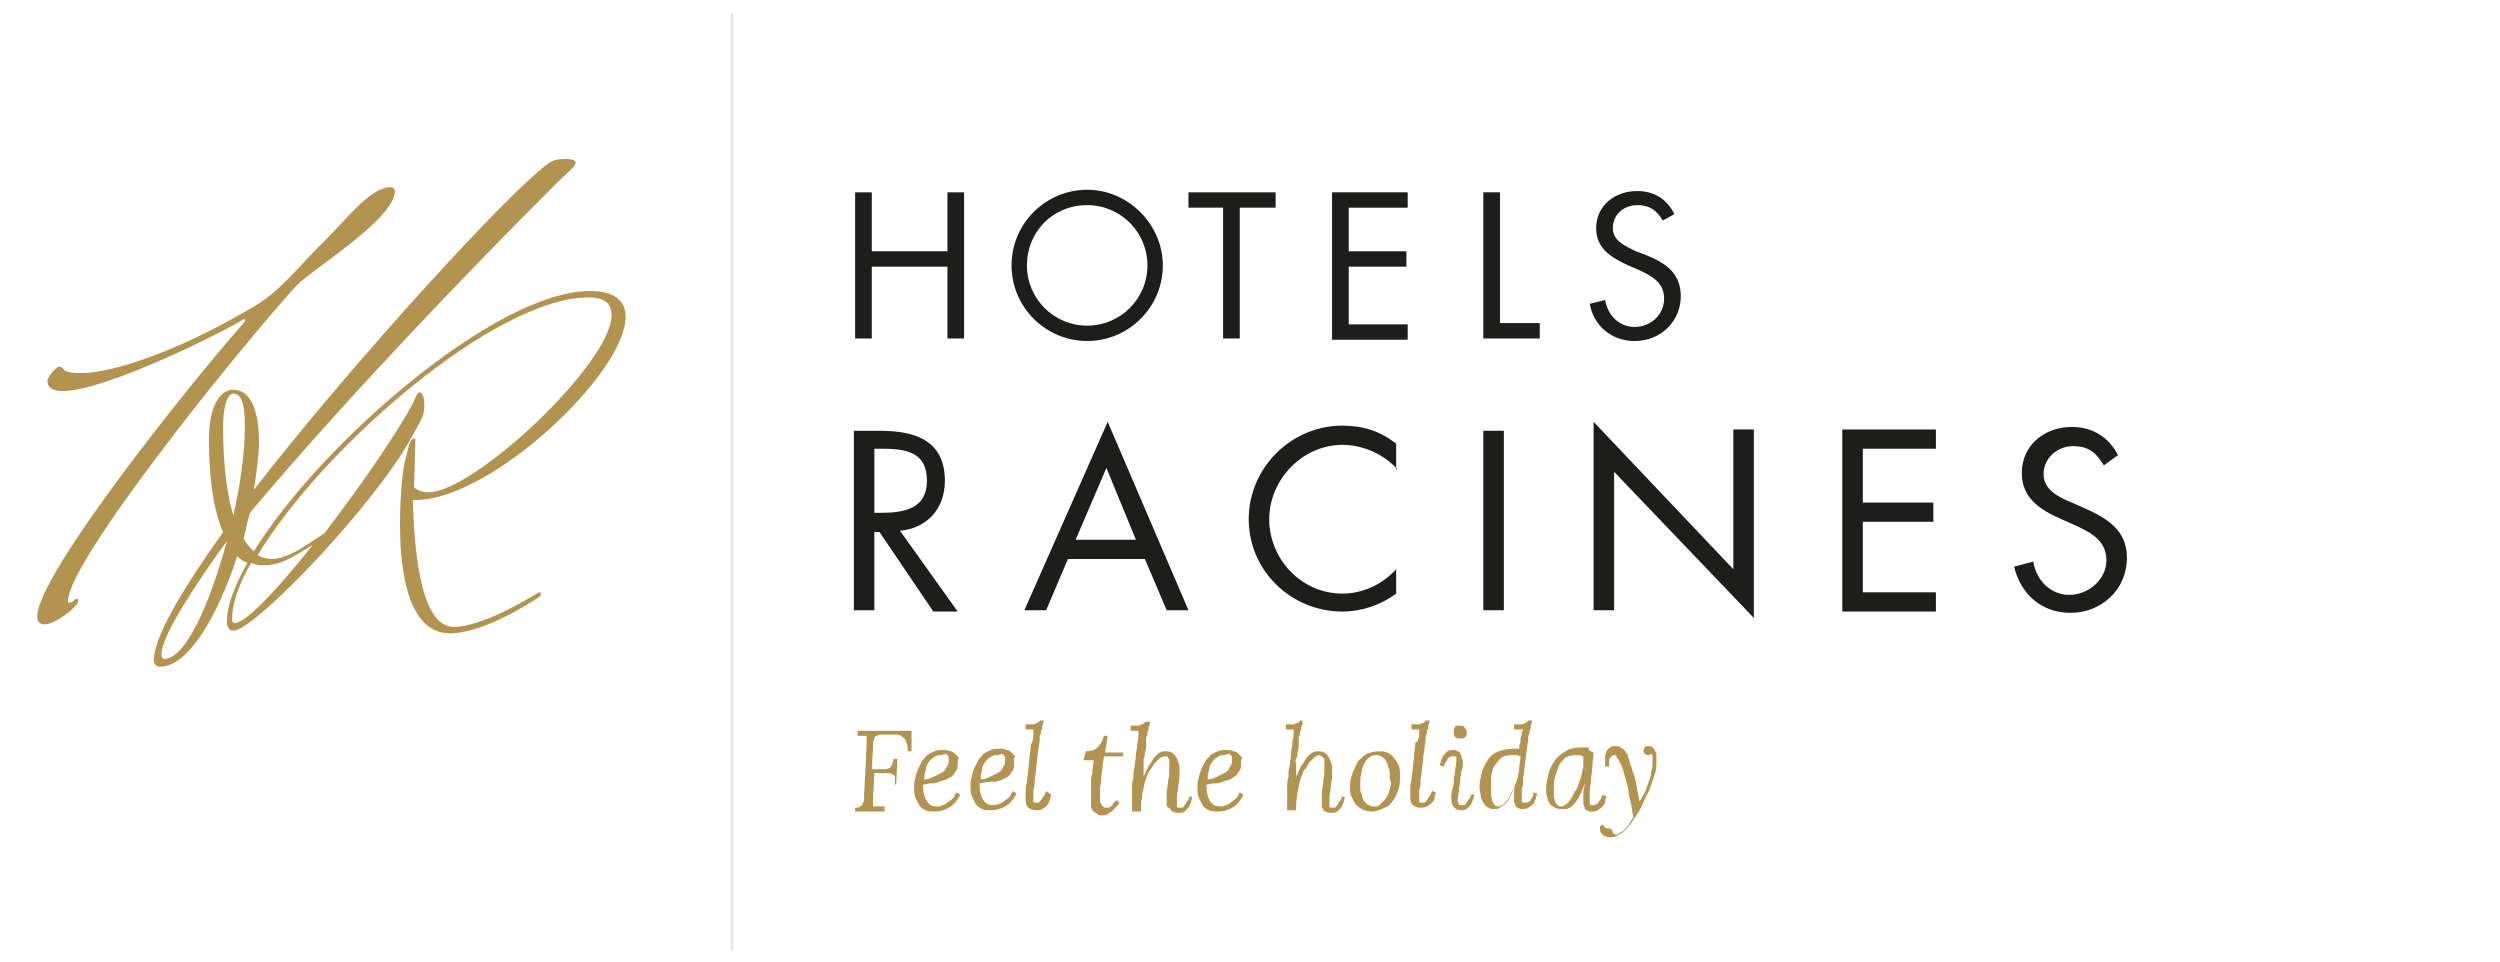 <?xml version="1.0" encoding="utf-8"?>
<!-- Generator: Adobe Illustrator 20.0.0, SVG Export Plug-In . SVG Version: 6.00 Build 0)  -->
<svg version="1.1" id="Ebene_1" xmlns="http://www.w3.org/2000/svg" xmlns:xlink="http://www.w3.org/1999/xlink" x="0px" y="0px"
	 viewBox="0 0 195 75" style="enable-background:new 0 0 195 75;" xml:space="preserve">
<style type="text/css">
	.st0{fill:#B29450;}
	.st1{fill:#1D1D1B;}
	.st2{fill:#E7E7E8;}
</style>
<g>
	<g>
		<path class="st0" d="M6,46.7c-0.2,0-0.3,0.3-0.6,0.3c-0.1,0-0.1,0-0.1-0.1c0-3.1,13-19.3,17.8-24.6c1.1-1.2,7.7-5.2,7.7-7.4
			c0-0.2-0.2-0.3-0.3-0.3c-1.7,0-3.5,2.6-5.7,4.7c-0.8,0.8-1.9,2.1-3.1,3.2c-1,0.9-2,1.5-2.4,1.7c-5.3,3.1-10.4,4.9-13,4.9
			c-1.7,0-1.2-0.5-1.7-0.5c-0.2,0-0.9,0.8-0.9,1.1c0,0.6,0.5,0.8,1.2,0.8c3.4,0,12.9-4.8,14.1-5.6c0.1,0,0.1,0,0.1,0.1
			c0,0,0,0.1-0.1,0.2C15,29.7,2.9,44.8,2.9,48.1c0,0.4,0.2,0.6,0.6,0.6c0.8,0,2.6-1.4,2.6-1.8C6.1,46.8,6.1,46.7,6,46.7z"/>
		<path class="st0" d="M48.8,24.7c0-1.2-0.8-2-2.8-2c-7.3,0-21,11.9-26.2,20.3c-0.3-0.3-0.6-0.6-0.8-1c0.2-0.7,0.3-1.4,0.5-2
			l0.5-0.6c7.2-8.5,16.2-17.9,23.3-25c0.9-0.9,1.6-1.4,1.6-1.7c0-0.3-0.6-0.3-0.9-0.3c-0.5,0-0.9,0.1-1.3,0.4
			c-3.1,2.3-14.8,15-22.9,25.4c0.2-1.3,0.4-2.6,0.4-3.7c0-2.4-0.6-4.1-2-4.1c-1.2,0-1.9,1.6-1.9,3.8c0,1.8,0.1,5,1.1,7.3
			c-3.2,4.5-5.4,8.2-5.4,10c0,0.3,0.2,0.5,0.5,0.5c2.2,0,4.5-4,6-8.6c0.2,0.2,0.5,0.4,0.8,0.5c-1,1.8-1.6,3.3-1.6,4.6
			c0,0.3,0.1,0.7,0.5,0.7c1.5,0,9.6-8.3,13.2-13.9c0.5-0.8,1.4-2.4,1.5-2.7c0.1-0.1,0.2-0.6,0.2-1c0-0.5-0.1-1-0.4-1
			c-0.1,0-0.1,0.1-0.2,0.2c-0.6,1.6-3.9,6.5-7.2,10.8c-0.8,0.5-1.6,1.1-2.4,1.5c-0.6,0.3-1.2,0.5-1.7,0.5c-0.4,0-0.8-0.1-1.1-0.3
			c5-8.3,18.5-20.1,25.8-20.1c1.3,0,1.8,0.5,1.8,1.4c0,3.7-10.7,13.8-14.3,13.8c-0.5,0-0.9-0.2-1.1-0.4l0.1-3.6c0-0.1,0-0.2-0.1-0.2
			c-0.4,0-0.5,1.1-0.7,1.7c-0.2,0.8-0.4,2.8-0.4,5c0,3.9,0.7,8.5,3.9,8.5c2.8,0,6.9-2.8,6.9-2.8c0.2-0.1,0.2-0.3,0.2-0.3
			c0-0.1-0.1-0.1-0.1-0.1c-0.1,0-0.2,0.1-0.4,0.2c0,0-4,2.5-6.3,2.5c-2.8,0-3.1-6.9-3.2-9.9c0.1,0,0.2,0,0.3,0
			C38.4,38.9,48.8,29.1,48.8,24.7z M12.8,51.4c-0.2-0.1-0.2-0.2-0.2-0.4c0-1.4,2.7-5.5,5.1-8.8C16.4,47,14.5,51.4,12.8,51.4z
			 M18.2,40.2c-0.7-2.3-0.8-5.3-0.8-6.9c0-1.5,0.3-2.6,0.8-2.6c0.7,0,0.9,1,0.9,2.6C19.1,35.1,18.8,37.6,18.2,40.2z M20.6,44.1
			c0.8,0,1.7-0.3,2.8-1l1-0.6c-2.7,3.4-5.2,6.1-6.1,6.1c-0.1,0-0.2-0.1-0.2-0.3c0-1.2,0.5-2.7,1.5-4.4C20,44.1,20.3,44.1,20.6,44.1z
			"/>
	</g>
</g>
<g>
	<path class="st1" d="M73.9,19.6V15h1.3v11.4h-1.3v-5.6H68v5.6h-1.3V15H68v4.6H73.9z"/>
	<path class="st1" d="M90.7,20.7c0,3.3-2.7,5.9-5.9,5.9c-3.2,0-5.9-2.6-5.9-5.9c0-3.3,2.7-5.9,5.9-5.9C88,14.8,90.7,17.5,90.7,20.7z
		 M80.1,20.7c0,2.6,2.1,4.7,4.7,4.7c2.6,0,4.7-2.1,4.7-4.7c0-2.6-2.1-4.7-4.7-4.7C82.1,16,80.1,18.1,80.1,20.7z"/>
	<path class="st1" d="M96.7,26.4h-1.3V16.2h-2.7V15h6.8v1.2h-2.8V26.4z"/>
	<path class="st1" d="M103.9,15h5.9v1.2h-4.6v3.4h4.5v1.2h-4.5v4.5h4.6v1.2h-5.9V15z"/>
	<path class="st1" d="M117,25.2h3.1v1.2h-4.4V15h1.3V25.2z"/>
	<path class="st1" d="M129.7,17.2c-0.5-0.8-1-1.2-2-1.2c-1,0-1.9,0.7-1.9,1.8c0,1,1,1.4,1.8,1.8l0.8,0.3c1.5,0.6,2.7,1.4,2.7,3.2
		c0,2-1.6,3.5-3.6,3.5c-1.8,0-3.2-1.2-3.5-2.9l1.2-0.3c0.2,1.2,1.1,2.1,2.3,2.1c1.2,0,2.3-0.9,2.3-2.2c0-1.3-1-1.8-2.1-2.3l-0.7-0.3
		c-1.3-0.6-2.5-1.3-2.5-2.9c0-1.8,1.5-2.9,3.2-2.9c1.3,0,2.3,0.6,2.9,1.8L129.7,17.2z"/>
</g>
<g>
	<path class="st1" d="M68.2,47.6h-1.6v-14h2c2.7,0,5.1,0.7,5.1,3.9c0,2.2-1.4,3.7-3.5,3.9l4.5,6.3h-1.9l-4.2-6.2h-0.4V47.6z
		 M68.2,40h0.5c1.8,0,3.6-0.3,3.6-2.5c0-2.3-1.7-2.5-3.6-2.5h-0.5V40z"/>
	<path class="st1" d="M83.3,43.6l-1.7,4h-1.7l6.5-14.7l6.3,14.7h-1.7l-1.7-4H83.3z M86.3,36.5l-2.4,5.6h4.7L86.3,36.5z"/>
	<path class="st1" d="M109,36.6c-1.1-1.2-2.7-1.9-4.3-1.9c-3.1,0-5.7,2.7-5.7,5.8c0,3.1,2.5,5.8,5.7,5.8c1.6,0,3.1-0.7,4.2-1.9v1.9
		c-1.2,0.9-2.7,1.4-4.2,1.4c-4,0-7.3-3.2-7.3-7.2c0-4,3.3-7.3,7.3-7.3c1.6,0,2.9,0.4,4.2,1.4V36.6z"/>
	<path class="st1" d="M117.3,47.6h-1.6v-14h1.6V47.6z"/>
	<path class="st1" d="M124.3,32.9l10.9,11.5V33.5h1.6v14.7l-10.9-11.4v10.8h-1.6V32.9z"/>
	<path class="st1" d="M143.7,33.5h7.3V35h-5.7v4.2h5.5v1.5h-5.5v5.5h5.7v1.5h-7.3V33.5z"/>
	<path class="st1" d="M164.1,36.3c-0.6-1-1.2-1.5-2.4-1.5c-1.2,0-2.3,0.9-2.3,2.2c0,1.2,1.2,1.8,2.2,2.2l0.9,0.4
		c1.8,0.8,3.4,1.7,3.4,3.9c0,2.5-2,4.3-4.4,4.3c-2.3,0-3.9-1.5-4.4-3.6l1.5-0.4c0.2,1.4,1.3,2.6,2.8,2.6c1.5,0,2.9-1.2,2.9-2.7
		c0-1.6-1.3-2.2-2.6-2.8l-0.9-0.4c-1.6-0.7-3.1-1.6-3.1-3.6c0-2.2,1.8-3.6,3.9-3.6c1.6,0,2.9,0.8,3.6,2.2L164.1,36.3z"/>
</g>
<g>
	<path class="st0" d="M69.8,61c0-0.2,0-0.3,0-0.4c0-0.1-0.1-0.2-0.2-0.2c-0.1-0.1-0.2-0.1-0.3-0.1c-0.1,0-0.3,0-0.4,0
		c-0.2,0-0.5,0-0.7,0l-0.1,1.9c0,0.2,0,0.3,0,0.4c0,0.1,0,0.2,0,0.3l0.9,0l0,0.4h-2.3l0-0.3c0.2,0,0.3,0,0.4-0.1
		c0.1-0.1,0.2-0.1,0.2-0.2s0.1-0.2,0.1-0.3c0-0.1,0-0.3,0-0.4l0.2-3.9c0-0.1,0-0.2,0-0.4c0-0.1,0-0.2,0-0.3l-0.7,0l0-0.4h4.2l0,1.6
		h-0.3c0-0.3,0-0.5-0.1-0.7c-0.1-0.2-0.1-0.3-0.3-0.4c-0.1-0.1-0.2-0.2-0.4-0.2c-0.1,0-0.3,0-0.5,0l-0.7,0c-0.2,0-0.3,0-0.4,0.1
		c-0.1,0-0.2,0.1-0.2,0.2s-0.1,0.2-0.1,0.3c0,0.1,0,0.3,0,0.4l-0.1,1.7h0.7c0.2,0,0.3,0,0.4,0c0.1,0,0.2-0.1,0.3-0.1
		c0.1-0.1,0.1-0.1,0.2-0.3c0-0.1,0.1-0.3,0.1-0.4h0.3l-0.1,2H69.8z"/>
	<path class="st0" d="M74.7,59.6c0,0.2,0,0.3-0.1,0.5c-0.1,0.1-0.2,0.3-0.3,0.4c-0.1,0.1-0.3,0.2-0.5,0.3c-0.2,0.1-0.4,0.1-0.6,0.2
		c-0.2,0.1-0.4,0.1-0.6,0.1c-0.2,0-0.4,0.1-0.6,0.1c0,0.6,0.1,1,0.3,1.3c0.2,0.3,0.4,0.4,0.8,0.4c0.1,0,0.3,0,0.4-0.1
		c0.1,0,0.3-0.1,0.4-0.2c0.1-0.1,0.3-0.2,0.4-0.3c0.1-0.1,0.2-0.3,0.3-0.5l0.3,0.2c-0.3,0.5-0.5,0.8-0.9,1c-0.3,0.2-0.7,0.3-1.1,0.3
		c-0.3,0-0.5,0-0.7-0.1c-0.2-0.1-0.4-0.2-0.5-0.4c-0.1-0.2-0.2-0.4-0.3-0.6c-0.1-0.2-0.1-0.5-0.1-0.8c0-0.2,0-0.5,0.1-0.7
		c0-0.2,0.1-0.4,0.2-0.7c0.1-0.2,0.2-0.4,0.3-0.6c0.1-0.2,0.3-0.3,0.4-0.5c0.2-0.1,0.3-0.2,0.6-0.3c0.2-0.1,0.4-0.1,0.7-0.1
		c0.2,0,0.3,0,0.5,0.1c0.2,0,0.3,0.1,0.4,0.2c0.1,0.1,0.2,0.2,0.3,0.3C74.7,59.2,74.7,59.4,74.7,59.6z M73.3,58.9
		c-0.2,0-0.4,0.1-0.5,0.2c-0.2,0.1-0.3,0.3-0.4,0.4s-0.2,0.4-0.2,0.6c-0.1,0.2-0.1,0.5-0.1,0.7c0.2,0,0.5-0.1,0.7-0.2
		c0.2-0.1,0.4-0.2,0.6-0.3c0.2-0.1,0.3-0.2,0.4-0.4s0.2-0.3,0.2-0.5c0-0.1,0-0.2,0-0.3s-0.1-0.2-0.1-0.2c-0.1-0.1-0.1-0.1-0.2-0.1
		C73.5,58.9,73.4,58.9,73.3,58.9z"/>
	<path class="st0" d="M79.1,59.6c0,0.2,0,0.3-0.1,0.5c-0.1,0.1-0.2,0.3-0.3,0.4c-0.1,0.1-0.3,0.2-0.5,0.3c-0.2,0.1-0.4,0.1-0.6,0.2
		C77.4,60.9,77.2,61,77,61c-0.2,0-0.4,0.1-0.6,0.1c0,0.6,0.1,1,0.3,1.3c0.2,0.3,0.4,0.4,0.8,0.4c0.1,0,0.3,0,0.4-0.1
		c0.1,0,0.3-0.1,0.4-0.2c0.1-0.1,0.3-0.2,0.4-0.3c0.1-0.1,0.2-0.3,0.3-0.5l0.3,0.2c-0.3,0.5-0.5,0.8-0.9,1c-0.3,0.2-0.7,0.3-1.1,0.3
		c-0.3,0-0.5,0-0.7-0.1c-0.2-0.1-0.4-0.2-0.5-0.4c-0.1-0.2-0.2-0.4-0.3-0.6c-0.1-0.2-0.1-0.5-0.1-0.8c0-0.2,0-0.5,0.1-0.7
		c0-0.2,0.1-0.4,0.2-0.7c0.1-0.2,0.2-0.4,0.3-0.6c0.1-0.2,0.3-0.3,0.4-0.5c0.2-0.1,0.3-0.2,0.6-0.3c0.2-0.1,0.4-0.1,0.7-0.1
		c0.2,0,0.3,0,0.5,0.1c0.2,0,0.3,0.1,0.4,0.2c0.1,0.1,0.2,0.2,0.3,0.3C79,59.2,79.1,59.4,79.1,59.6z M77.7,58.9
		c-0.2,0-0.4,0.1-0.5,0.2c-0.2,0.1-0.3,0.3-0.4,0.4s-0.2,0.4-0.2,0.6c-0.1,0.2-0.1,0.5-0.1,0.7c0.2,0,0.5-0.1,0.7-0.2
		c0.2-0.1,0.4-0.2,0.6-0.3c0.2-0.1,0.3-0.2,0.4-0.4s0.2-0.3,0.2-0.5c0-0.1,0-0.2,0-0.3s-0.1-0.2-0.1-0.2c-0.1-0.1-0.1-0.1-0.2-0.1
		C77.9,58.9,77.8,58.9,77.7,58.9z"/>
	<path class="st0" d="M80.6,57.4c0-0.1,0-0.1,0-0.2c0,0,0-0.1,0-0.1c0,0,0-0.1,0-0.1c0,0,0-0.1,0-0.1l-0.6,0l0-0.4
		c0.2,0,0.4,0,0.5,0c0.1,0,0.2,0,0.3-0.1c0.1,0,0.2,0,0.2-0.1c0.1,0,0.1-0.1,0.1-0.1h0.3c0,0.1,0,0.2-0.1,0.4c0,0.1,0,0.3-0.1,0.4
		c0,0.1,0,0.3-0.1,0.4c0,0.1,0,0.2,0,0.3c0,0.2-0.1,0.5-0.1,0.7c0,0.3-0.1,0.5-0.1,0.8c0,0.3-0.1,0.6-0.1,0.9s-0.1,0.6-0.1,0.8
		c0,0.3,0,0.5-0.1,0.7c0,0.2,0,0.4,0,0.5c0,0.1,0,0.1,0,0.2c0,0.1,0,0.1,0,0.2c0,0,0,0.1,0.1,0.1c0,0,0.1,0,0.1,0c0,0,0.1,0,0.2,0
		c0.1,0,0.1-0.1,0.2-0.2c0.1-0.1,0.1-0.2,0.2-0.3c0.1-0.1,0.1-0.2,0.2-0.4L82,62c0,0.1-0.1,0.2-0.1,0.4c-0.1,0.1-0.1,0.3-0.2,0.4
		c-0.1,0.1-0.2,0.2-0.4,0.3c-0.1,0.1-0.3,0.1-0.5,0.1c-0.3,0-0.4-0.1-0.6-0.2c-0.1-0.1-0.2-0.3-0.2-0.6c0-0.1,0-0.3,0-0.6
		c0-0.2,0-0.5,0.1-0.8c0-0.3,0.1-0.6,0.1-0.9c0-0.3,0.1-0.7,0.1-1c0-0.3,0.1-0.6,0.1-1C80.5,57.9,80.6,57.7,80.6,57.4z"/>
	<path class="st0" d="M84.7,58.6c0.4,0,0.7-0.1,0.9-0.3c0.2-0.2,0.4-0.5,0.5-0.9h0.3l-0.2,1.3h1.4l0,0.3l-1.5,0
		c0,0.3-0.1,0.5-0.1,0.8s-0.1,0.5-0.1,0.8s0,0.5-0.1,0.8c0,0.2,0,0.5,0,0.7c0,0.1,0,0.2,0,0.3c0,0.1,0,0.2,0.1,0.3
		c0,0.1,0.1,0.1,0.1,0.2c0.1,0,0.1,0.1,0.2,0.1c0,0,0.1,0,0.2,0c0.1,0,0.1,0,0.2-0.1c0.1,0,0.2-0.1,0.2-0.2c0.1-0.1,0.2-0.2,0.3-0.3
		l0.2,0.2c-0.1,0.2-0.2,0.3-0.3,0.4c-0.1,0.1-0.2,0.2-0.3,0.3c-0.1,0.1-0.2,0.1-0.3,0.2s-0.3,0.1-0.4,0.1c-0.2,0-0.3,0-0.4-0.1
		c-0.1-0.1-0.2-0.1-0.3-0.2c-0.1-0.1-0.1-0.2-0.2-0.3c0-0.1,0-0.3,0-0.4c0-0.2,0-0.4,0-0.6c0-0.2,0-0.5,0-0.8c0-0.3,0-0.6,0.1-0.9
		c0-0.3,0.1-0.6,0.1-1l-0.8,0L84.7,58.6z"/>
	<path class="st0" d="M89.7,56.3c0,0.1,0,0.2-0.1,0.4c0,0.1,0,0.3-0.1,0.4c0,0.1,0,0.3-0.1,0.4c0,0.1,0,0.2,0,0.3c0,0.1,0,0.2,0,0.4
		c0,0.1,0,0.3-0.1,0.5c0,0.2,0,0.3-0.1,0.5c0,0.2,0,0.3,0,0.5c0,0.2,0,0.3,0,0.5c0,0.1,0,0.3,0,0.4h0c0.2-0.4,0.3-0.8,0.5-1
		c0.2-0.3,0.3-0.5,0.4-0.6c0.1-0.1,0.3-0.3,0.4-0.3c0.1-0.1,0.3-0.1,0.4-0.1c0.2,0,0.3,0,0.5,0.1c0.1,0.1,0.2,0.1,0.3,0.3
		c0.1,0.1,0.1,0.2,0.2,0.4c0,0.1,0.1,0.3,0.1,0.4c0,0.3,0,0.5,0,0.8c0,0.3-0.1,0.5-0.1,0.8c0,0.2-0.1,0.5-0.1,0.7c0,0.2,0,0.4,0,0.5
		c0,0.1,0,0.1,0,0.2c0,0.1,0,0.1,0,0.1c0,0,0,0.1,0.1,0.1c0,0,0.1,0,0.1,0c0,0,0.1,0,0.2,0c0.1,0,0.1-0.1,0.2-0.2
		c0.1-0.1,0.1-0.2,0.2-0.3c0.1-0.1,0.1-0.2,0.2-0.4l0.2,0.1c0,0.1-0.1,0.2-0.1,0.4c-0.1,0.1-0.1,0.3-0.2,0.4
		c-0.1,0.1-0.2,0.2-0.3,0.3c-0.1,0.1-0.3,0.1-0.5,0.1c-0.1,0-0.3,0-0.4-0.1c-0.1,0-0.2-0.1-0.2-0.2C91.1,63,91,62.9,91,62.8
		c0-0.1,0-0.2,0-0.4c0-0.2,0-0.4,0-0.6c0-0.2,0.1-0.5,0.1-0.7c0-0.3,0.1-0.5,0.1-0.8c0-0.3,0-0.5,0-0.8c0-0.1,0-0.1,0-0.2
		c0-0.1,0-0.1-0.1-0.2c0-0.1-0.1-0.1-0.1-0.1C91,59,90.9,59,90.8,59c-0.1,0-0.3,0.1-0.4,0.2c-0.1,0.1-0.3,0.3-0.4,0.4
		c-0.1,0.2-0.2,0.4-0.4,0.6c-0.1,0.2-0.2,0.5-0.3,0.8c-0.1,0.3-0.1,0.6-0.2,0.9c0,0.3-0.1,0.6-0.1,0.9c0,0.1,0,0.2,0,0.3
		c0,0.1,0,0.2,0,0.2h-0.7c0-0.1,0-0.1,0-0.1c0-0.1,0-0.2,0-0.4c0-0.2,0-0.4,0-0.6c0-0.2,0-0.5,0-0.7c0-0.3,0-0.5,0.1-0.8
		c0-0.3,0-0.6,0.1-0.9c0-0.3,0.1-0.6,0.1-0.9c0-0.3,0.1-0.5,0.1-0.8c0-0.2,0.1-0.5,0.1-0.6c0-0.1,0-0.1,0-0.2c0,0,0-0.1,0-0.1
		c0,0,0-0.1,0-0.1c0,0,0-0.1,0-0.1l-0.6,0l0-0.4c0.2,0,0.4,0,0.5,0c0.1,0,0.2,0,0.3-0.1c0.1,0,0.2,0,0.2-0.1c0.1,0,0.1-0.1,0.1-0.1
		H89.7z"/>
	<path class="st0" d="M96.8,59.6c0,0.2,0,0.3-0.1,0.5c-0.1,0.1-0.2,0.3-0.3,0.4c-0.1,0.1-0.3,0.2-0.5,0.3c-0.2,0.1-0.4,0.1-0.6,0.2
		c-0.2,0.1-0.4,0.1-0.6,0.1c-0.2,0-0.4,0.1-0.6,0.1c0,0.6,0.1,1,0.3,1.3c0.2,0.3,0.4,0.4,0.8,0.4c0.1,0,0.3,0,0.4-0.1
		c0.1,0,0.3-0.1,0.4-0.2c0.1-0.1,0.3-0.2,0.4-0.3c0.1-0.1,0.2-0.3,0.3-0.5l0.3,0.2c-0.3,0.5-0.5,0.8-0.9,1c-0.3,0.2-0.7,0.3-1.1,0.3
		c-0.3,0-0.5,0-0.7-0.1c-0.2-0.1-0.4-0.2-0.5-0.4c-0.1-0.2-0.2-0.4-0.3-0.6c-0.1-0.2-0.1-0.5-0.1-0.8c0-0.2,0-0.5,0.1-0.7
		c0-0.2,0.1-0.4,0.2-0.7c0.1-0.2,0.2-0.4,0.3-0.6c0.1-0.2,0.3-0.3,0.4-0.5c0.2-0.1,0.3-0.2,0.6-0.3c0.2-0.1,0.4-0.1,0.7-0.1
		c0.2,0,0.3,0,0.5,0.1c0.2,0,0.3,0.1,0.4,0.2c0.1,0.1,0.2,0.2,0.3,0.3C96.8,59.2,96.8,59.4,96.8,59.6z M95.4,58.9
		c-0.2,0-0.4,0.1-0.5,0.2c-0.2,0.1-0.3,0.3-0.4,0.4s-0.2,0.4-0.2,0.6c-0.1,0.2-0.1,0.5-0.1,0.7c0.2,0,0.5-0.1,0.7-0.2
		c0.2-0.1,0.4-0.2,0.6-0.3c0.2-0.1,0.3-0.2,0.4-0.4s0.2-0.3,0.2-0.5c0-0.1,0-0.2,0-0.3s-0.1-0.2-0.1-0.2c-0.1-0.1-0.1-0.1-0.2-0.1
		C95.6,58.9,95.5,58.9,95.4,58.9z"/>
	<path class="st0" d="M101.6,56.3c0,0.1,0,0.2-0.1,0.4c0,0.1,0,0.3-0.1,0.4c0,0.1,0,0.3-0.1,0.4c0,0.1,0,0.2,0,0.3
		c0,0.1,0,0.2,0,0.4c0,0.1,0,0.3-0.1,0.5c0,0.2,0,0.3-0.1,0.5s0,0.3,0,0.5c0,0.2,0,0.3,0,0.5c0,0.1,0,0.3,0,0.4h0
		c0.2-0.4,0.3-0.8,0.5-1c0.2-0.3,0.3-0.5,0.4-0.6c0.1-0.1,0.3-0.3,0.4-0.3c0.1-0.1,0.3-0.1,0.4-0.1c0.2,0,0.3,0,0.5,0.1
		c0.1,0.1,0.2,0.1,0.3,0.3c0.1,0.1,0.1,0.2,0.2,0.4c0,0.1,0.1,0.3,0.1,0.4c0,0.3,0,0.5,0,0.8c0,0.3-0.1,0.5-0.1,0.8
		c0,0.2-0.1,0.5-0.1,0.7c0,0.2,0,0.4,0,0.5c0,0.1,0,0.1,0,0.2c0,0.1,0,0.1,0,0.1c0,0,0,0.1,0.1,0.1c0,0,0.1,0,0.1,0c0,0,0.1,0,0.2,0
		c0.1,0,0.1-0.1,0.2-0.2c0.1-0.1,0.1-0.2,0.2-0.3c0.1-0.1,0.1-0.2,0.2-0.4l0.2,0.1c0,0.1-0.1,0.2-0.1,0.4c-0.1,0.1-0.1,0.3-0.2,0.4
		c-0.1,0.1-0.2,0.2-0.3,0.3c-0.1,0.1-0.3,0.1-0.5,0.1c-0.1,0-0.3,0-0.4-0.1c-0.1,0-0.2-0.1-0.2-0.2c-0.1-0.1-0.1-0.2-0.1-0.3
		c0-0.1,0-0.2,0-0.4c0-0.2,0-0.4,0-0.6c0-0.2,0.1-0.5,0.1-0.7c0-0.3,0.1-0.5,0.1-0.8c0-0.3,0-0.5,0-0.8c0-0.1,0-0.1,0-0.2
		c0-0.1,0-0.1-0.1-0.2c0-0.1-0.1-0.1-0.1-0.1c-0.1,0-0.1-0.1-0.2-0.1c-0.1,0-0.3,0.1-0.4,0.2c-0.1,0.1-0.3,0.3-0.4,0.4
		c-0.1,0.2-0.2,0.4-0.4,0.6c-0.1,0.2-0.2,0.5-0.3,0.8c-0.1,0.3-0.1,0.6-0.2,0.9c0,0.3-0.1,0.6-0.1,0.9c0,0.1,0,0.2,0,0.3
		c0,0.1,0,0.2,0,0.2h-0.7c0-0.1,0-0.1,0-0.1c0-0.1,0-0.2,0-0.4c0-0.2,0-0.4,0-0.6c0-0.2,0-0.5,0-0.7c0-0.3,0-0.5,0.1-0.8
		c0-0.3,0-0.6,0.1-0.9c0-0.3,0.1-0.6,0.1-0.9c0-0.3,0.1-0.5,0.1-0.8c0-0.2,0.1-0.5,0.1-0.6c0-0.1,0-0.1,0-0.2c0,0,0-0.1,0-0.1
		c0,0,0-0.1,0-0.1c0,0,0-0.1,0-0.1l-0.6,0l0-0.4c0.2,0,0.4,0,0.5,0c0.1,0,0.2,0,0.3-0.1c0.1,0,0.2,0,0.2-0.1c0.1,0,0.1-0.1,0.1-0.1
		H101.6z"/>
	<path class="st0" d="M107,63.3c-0.3,0-0.6-0.1-0.8-0.2c-0.2-0.1-0.4-0.3-0.5-0.4c-0.1-0.2-0.2-0.4-0.3-0.6
		c-0.1-0.2-0.1-0.5-0.1-0.8c0-0.4,0.1-0.7,0.2-1c0.1-0.3,0.3-0.6,0.4-0.9c0.2-0.2,0.4-0.4,0.7-0.6c0.3-0.1,0.6-0.2,0.9-0.2
		c0.2,0,0.5,0,0.7,0.1c0.2,0.1,0.4,0.2,0.5,0.4c0.2,0.2,0.3,0.4,0.4,0.6c0.1,0.2,0.1,0.5,0.1,0.8c0,0.4,0,0.7-0.1,1
		c-0.1,0.3-0.2,0.6-0.4,0.9s-0.4,0.5-0.7,0.6C107.6,63.2,107.3,63.3,107,63.3z M108.4,60.7c0-0.1,0-0.3,0-0.4s0-0.3-0.1-0.4
		c0-0.1-0.1-0.3-0.1-0.4c-0.1-0.1-0.1-0.2-0.2-0.3c-0.1-0.1-0.2-0.2-0.3-0.2c-0.1-0.1-0.2-0.1-0.4-0.1c-0.2,0-0.4,0.1-0.5,0.2
		c-0.2,0.1-0.3,0.3-0.4,0.5c-0.1,0.2-0.2,0.4-0.2,0.7c-0.1,0.3-0.1,0.5-0.1,0.8c0,0.1,0,0.3,0,0.4c0,0.1,0,0.3,0.1,0.4
		c0,0.1,0.1,0.3,0.1,0.4s0.1,0.2,0.2,0.3c0.1,0.1,0.2,0.2,0.3,0.2c0.1,0.1,0.2,0.1,0.4,0.1c0.2,0,0.3,0,0.4-0.1
		c0.1-0.1,0.2-0.2,0.3-0.3c0.1-0.1,0.2-0.2,0.3-0.4c0.1-0.1,0.1-0.3,0.2-0.5c0-0.2,0.1-0.3,0.1-0.5S108.4,60.9,108.4,60.7z"/>
	<path class="st0" d="M110.7,57.4c0-0.1,0-0.1,0-0.2c0,0,0-0.1,0-0.1c0,0,0-0.1,0-0.1c0,0,0-0.1,0-0.1l-0.6,0l0-0.4
		c0.2,0,0.4,0,0.5,0c0.1,0,0.2,0,0.3-0.1c0.1,0,0.2,0,0.2-0.1c0.1,0,0.1-0.1,0.1-0.1h0.3c0,0.1,0,0.2-0.1,0.4c0,0.1,0,0.3-0.1,0.4
		c0,0.1,0,0.3-0.1,0.4c0,0.1,0,0.2,0,0.3c0,0.2-0.1,0.5-0.1,0.7c0,0.3-0.1,0.5-0.1,0.8c0,0.3-0.1,0.6-0.1,0.9s-0.1,0.6-0.1,0.8
		c0,0.3,0,0.5-0.1,0.7c0,0.2,0,0.4,0,0.5c0,0.1,0,0.1,0,0.2s0,0.1,0,0.2s0,0.1,0.1,0.1c0,0,0.1,0,0.1,0c0,0,0.1,0,0.2,0
		c0.1,0,0.1-0.1,0.2-0.2c0.1-0.1,0.1-0.2,0.2-0.3c0.1-0.1,0.1-0.2,0.2-0.4l0.3,0.1c0,0.1-0.1,0.2-0.1,0.4s-0.1,0.3-0.2,0.4
		c-0.1,0.1-0.2,0.2-0.4,0.3c-0.1,0.1-0.3,0.1-0.5,0.1c-0.3,0-0.4-0.1-0.6-0.2c-0.1-0.1-0.2-0.3-0.2-0.6c0-0.1,0-0.3,0-0.6
		c0-0.2,0-0.5,0.1-0.8c0-0.3,0.1-0.6,0.1-0.9s0.1-0.7,0.1-1c0-0.3,0.1-0.6,0.1-1C110.6,57.9,110.6,57.7,110.7,57.4z"/>
	<path class="st0" d="M114.1,59.5c0,0.2,0,0.4-0.1,0.6c0,0.2-0.1,0.5-0.1,0.7c0,0.3-0.1,0.5-0.1,0.8c0,0.3-0.1,0.5-0.1,0.8
		c0,0.1,0,0.2,0.1,0.3c0,0.1,0.1,0.1,0.2,0.1c0.1,0,0.1,0,0.2,0c0.1,0,0.1-0.1,0.2-0.2c0.1-0.1,0.1-0.2,0.2-0.3
		c0.1-0.1,0.1-0.2,0.2-0.4L115,62c0,0.1-0.1,0.3-0.1,0.4c-0.1,0.1-0.1,0.3-0.2,0.4c-0.1,0.1-0.2,0.2-0.3,0.3s-0.3,0.1-0.4,0.1
		c-0.5,0-0.8-0.3-0.8-0.9c0-0.3,0-0.5,0.1-0.8s0.1-0.5,0.1-0.7c0-0.2,0.1-0.5,0.1-0.7c0-0.2,0.1-0.5,0.1-0.8c0,0,0-0.1,0-0.1
		c0,0,0-0.1,0-0.1c0,0,0-0.1-0.1-0.1c0,0-0.1,0-0.1,0c-0.1,0-0.1,0-0.2,0c-0.1,0-0.1,0.1-0.2,0.1s-0.1,0.2-0.2,0.3
		c-0.1,0.1-0.1,0.2-0.2,0.4l-0.3-0.1c0-0.1,0.1-0.2,0.1-0.4c0.1-0.1,0.1-0.3,0.2-0.4c0.1-0.1,0.2-0.2,0.3-0.3
		c0.1-0.1,0.3-0.1,0.5-0.1c0.1,0,0.2,0,0.3,0.1c0.1,0,0.2,0.1,0.2,0.2c0.1,0.1,0.1,0.2,0.1,0.3C114.1,59.2,114.1,59.3,114.1,59.5z
		 M114.4,57.1c0,0.1,0,0.1,0,0.2s-0.1,0.1-0.1,0.2c0,0-0.1,0.1-0.2,0.1c-0.1,0-0.1,0-0.2,0c-0.1,0-0.1,0-0.2,0
		c-0.1,0-0.1-0.1-0.2-0.1c0,0-0.1-0.1-0.1-0.2s0-0.1,0-0.2c0-0.1,0-0.1,0-0.2c0-0.1,0.1-0.1,0.1-0.2s0.1-0.1,0.2-0.1
		c0.1,0,0.1,0,0.2,0c0.1,0,0.3,0,0.3,0.1C114.3,56.8,114.4,56.9,114.4,57.1z"/>
	<path class="st0" d="M118.8,56.9l-0.7,0l0-0.4c0.2,0,0.4,0,0.5,0c0.1,0,0.2,0,0.3-0.1c0.1,0,0.2,0,0.2-0.1c0.1,0,0.1-0.1,0.1-0.1
		h0.3c0,0.1,0,0.2-0.1,0.4c0,0.1,0,0.3-0.1,0.4c0,0.1,0,0.3-0.1,0.4c0,0.1,0,0.2,0,0.3l-0.2,1.4c0,0.3-0.1,0.6-0.1,0.9
		c0,0.3-0.1,0.6-0.1,0.8c0,0.3,0,0.5-0.1,0.7c0,0.2,0,0.4,0,0.6c0,0.1,0,0.1,0,0.2c0,0.1,0,0.1,0,0.2c0,0,0,0.1,0.1,0.1
		c0,0,0.1,0,0.1,0c0.1,0,0.1,0,0.2,0c0.1,0,0.1-0.1,0.2-0.1s0.1-0.2,0.2-0.3c0.1-0.1,0.1-0.2,0.1-0.4l0.3,0.1c0,0.1-0.1,0.2-0.1,0.4
		c-0.1,0.1-0.1,0.3-0.2,0.4c-0.1,0.1-0.2,0.2-0.4,0.3c-0.1,0.1-0.3,0.1-0.5,0.1c-0.1,0-0.2,0-0.3-0.1c-0.1,0-0.2-0.1-0.2-0.2
		s-0.1-0.2-0.1-0.3c0-0.1,0-0.2,0-0.3c0-0.2,0-0.4,0-0.5c0-0.2,0.1-0.4,0.1-0.6h0c-0.1,0.4-0.3,0.8-0.4,1c-0.1,0.3-0.3,0.5-0.4,0.6
		s-0.3,0.2-0.4,0.3c-0.1,0.1-0.3,0.1-0.4,0.1c-0.2,0-0.4,0-0.5-0.1c-0.2-0.1-0.3-0.2-0.4-0.4c-0.1-0.2-0.2-0.3-0.2-0.5
		c0-0.2-0.1-0.4-0.1-0.7c0-0.4,0.1-0.8,0.2-1.2c0.1-0.4,0.3-0.7,0.5-1c0.2-0.3,0.5-0.5,0.8-0.6c0.3-0.1,0.7-0.2,1.1-0.2
		c0.2,0,0.3,0,0.5,0c0-0.2,0-0.3,0.1-0.5c0-0.2,0-0.4,0.1-0.6c0-0.1,0-0.2,0-0.3C118.8,57.1,118.8,57,118.8,56.9z M117.9,58.9
		c-0.2,0-0.4,0-0.6,0.1c-0.2,0.1-0.3,0.2-0.4,0.3s-0.2,0.3-0.3,0.4s-0.2,0.3-0.2,0.5c-0.1,0.2-0.1,0.4-0.1,0.6c0,0.2,0,0.4,0,0.6
		c0,0.2,0,0.4,0,0.6c0,0.2,0.1,0.3,0.1,0.5c0.1,0.1,0.1,0.2,0.2,0.3c0.1,0.1,0.2,0.1,0.3,0.1c0.1,0,0.3-0.1,0.4-0.2
		c0.1-0.1,0.3-0.3,0.4-0.5c0.1-0.2,0.2-0.5,0.4-0.7c0.1-0.3,0.2-0.6,0.3-0.9c0-0.2,0.1-0.4,0.1-0.7c0-0.3,0.1-0.6,0.1-0.9
		c-0.1,0-0.2-0.1-0.3-0.1C118.1,58.9,118,58.9,117.9,58.9z"/>
	<path class="st0" d="M124.3,58.7c0,0.4-0.1,0.7-0.1,1.1c0,0.4-0.1,0.7-0.1,1c0,0.3-0.1,0.6-0.1,0.9c0,0.3,0,0.5,0,0.6
		c0,0.1,0,0.1,0,0.2c0,0.1,0,0.1,0,0.2c0,0,0,0.1,0.1,0.1c0,0,0.1,0,0.1,0c0.1,0,0.1,0,0.2,0c0.1,0,0.1-0.1,0.2-0.1
		c0.1-0.1,0.1-0.2,0.2-0.3s0.1-0.2,0.2-0.4l0.3,0.1c0,0.1-0.1,0.2-0.1,0.4s-0.1,0.3-0.2,0.4c-0.1,0.1-0.2,0.2-0.4,0.3
		c-0.1,0.1-0.3,0.1-0.5,0.1c-0.1,0-0.2,0-0.3-0.1c-0.1,0-0.2-0.1-0.2-0.2s-0.1-0.2-0.1-0.3c0-0.1,0-0.2,0-0.3c0-0.2,0-0.4,0-0.6
		c0-0.2,0.1-0.4,0.1-0.7h0c-0.1,0.3-0.2,0.6-0.3,0.8c-0.1,0.2-0.2,0.4-0.3,0.5c-0.1,0.2-0.2,0.3-0.3,0.4c-0.1,0.1-0.2,0.2-0.3,0.2
		c-0.1,0.1-0.2,0.1-0.3,0.1c-0.1,0-0.2,0-0.3,0c-0.2,0-0.3,0-0.5-0.1c-0.1-0.1-0.3-0.1-0.4-0.3c-0.1-0.1-0.2-0.3-0.2-0.5
		c-0.1-0.2-0.1-0.4-0.1-0.7c0-0.4,0.1-0.8,0.2-1.2s0.3-0.7,0.5-1c0.2-0.3,0.5-0.5,0.8-0.7c0.3-0.2,0.7-0.3,1.2-0.3
		c0.2,0,0.4,0,0.6,0C123.9,58.6,124.1,58.6,124.3,58.7z M123.5,59c-0.1,0-0.2-0.1-0.3-0.1c-0.1,0-0.2,0-0.4,0
		c-0.3,0-0.5,0.1-0.7,0.2c-0.2,0.2-0.4,0.4-0.5,0.6c-0.1,0.3-0.2,0.5-0.3,0.9c-0.1,0.3-0.1,0.6-0.1,1c0,0.2,0,0.4,0,0.5
		c0,0.2,0.1,0.3,0.1,0.4c0,0.1,0.1,0.2,0.2,0.3c0.1,0.1,0.2,0.1,0.3,0.1c0.1,0,0.3-0.1,0.4-0.2c0.1-0.1,0.3-0.3,0.4-0.5
		c0.1-0.2,0.2-0.4,0.4-0.7c0.1-0.3,0.2-0.5,0.3-0.8c0.1-0.3,0.1-0.6,0.2-0.9C123.5,59.5,123.5,59.3,123.5,59z"/>
	<path class="st0" d="M125.4,64.6c0.1,0,0.2,0,0.3,0.1c0.1,0.1,0.1,0.2,0.1,0.3v0c0.1,0,0.2,0.1,0.2,0.1c0.1,0,0.2,0,0.3-0.1
		c0.1-0.1,0.2-0.1,0.3-0.2c0.1-0.1,0.2-0.2,0.3-0.3c0.1-0.1,0.2-0.2,0.2-0.3c0.1-0.1,0.1-0.2,0.2-0.3c0.1-0.1,0.1-0.2,0.1-0.2
		c-0.1-0.3-0.1-0.7-0.2-1.1c-0.1-0.4-0.2-0.7-0.2-1.1c-0.1-0.4-0.2-0.7-0.3-1.1c-0.1-0.4-0.2-0.7-0.4-1c0-0.1,0-0.1-0.1-0.2
		s-0.1-0.1-0.1-0.2c0,0-0.1-0.1-0.1-0.1c0,0-0.1,0-0.1,0c-0.1,0-0.2,0.1-0.3,0.2c-0.1,0.1-0.1,0.3-0.1,0.5c0,0.1,0,0.2,0,0.2l-0.3,0
		c0-0.1,0-0.2,0-0.3c0-0.2,0-0.3,0-0.5c0-0.2,0.1-0.3,0.1-0.4c0.1-0.1,0.1-0.2,0.3-0.3c0.1-0.1,0.2-0.1,0.4-0.1c0.2,0,0.3,0,0.4,0.1
		c0.1,0.1,0.2,0.1,0.3,0.2c0.1,0.1,0.1,0.2,0.2,0.3c0.1,0.1,0.1,0.2,0.1,0.3c0.1,0.2,0.1,0.4,0.2,0.6c0.1,0.2,0.1,0.4,0.2,0.6
		c0.1,0.2,0.1,0.4,0.2,0.7c0,0.2,0.1,0.4,0.1,0.6c0,0.1,0.1,0.3,0.1,0.4c0,0.1,0,0.3,0.1,0.5h0c0.1-0.2,0.3-0.5,0.4-0.7
		c0.1-0.3,0.2-0.5,0.3-0.8c0.1-0.3,0.2-0.5,0.2-0.8c0.1-0.3,0.1-0.5,0.1-0.8c0-0.2,0-0.3,0-0.4s-0.1-0.2-0.1-0.2
		c-0.1,0-0.1,0.1-0.2,0.1c-0.1,0-0.2,0-0.3-0.1c-0.1-0.1-0.1-0.2-0.1-0.2c0-0.1,0-0.1,0-0.2c0,0,0.1-0.1,0.1-0.1
		c0,0,0.1-0.1,0.1-0.1c0.1,0,0.1,0,0.2,0c0.1,0,0.3,0,0.3,0.1c0.1,0.1,0.2,0.2,0.2,0.3c0.1,0.1,0.1,0.2,0.1,0.4c0,0.1,0,0.3,0,0.4
		c0,0.3,0,0.6-0.1,0.9c-0.1,0.3-0.2,0.6-0.3,0.9c-0.1,0.3-0.2,0.6-0.4,0.9c-0.1,0.3-0.3,0.6-0.4,0.9c-0.2,0.4-0.5,0.8-0.7,1.1
		c-0.2,0.3-0.4,0.5-0.6,0.7c-0.2,0.2-0.4,0.3-0.6,0.4c-0.2,0.1-0.4,0.1-0.6,0.1c-0.2,0-0.4-0.1-0.5-0.2c-0.1-0.1-0.2-0.2-0.2-0.4
		c0-0.1,0-0.1,0-0.2c0-0.1,0.1-0.1,0.1-0.1c0,0,0.1-0.1,0.1-0.1C125.3,64.7,125.3,64.6,125.4,64.6z"/>
</g>
<rect x="57" y="1" class="st2" width="0.2" height="73.2"/>
</svg>
